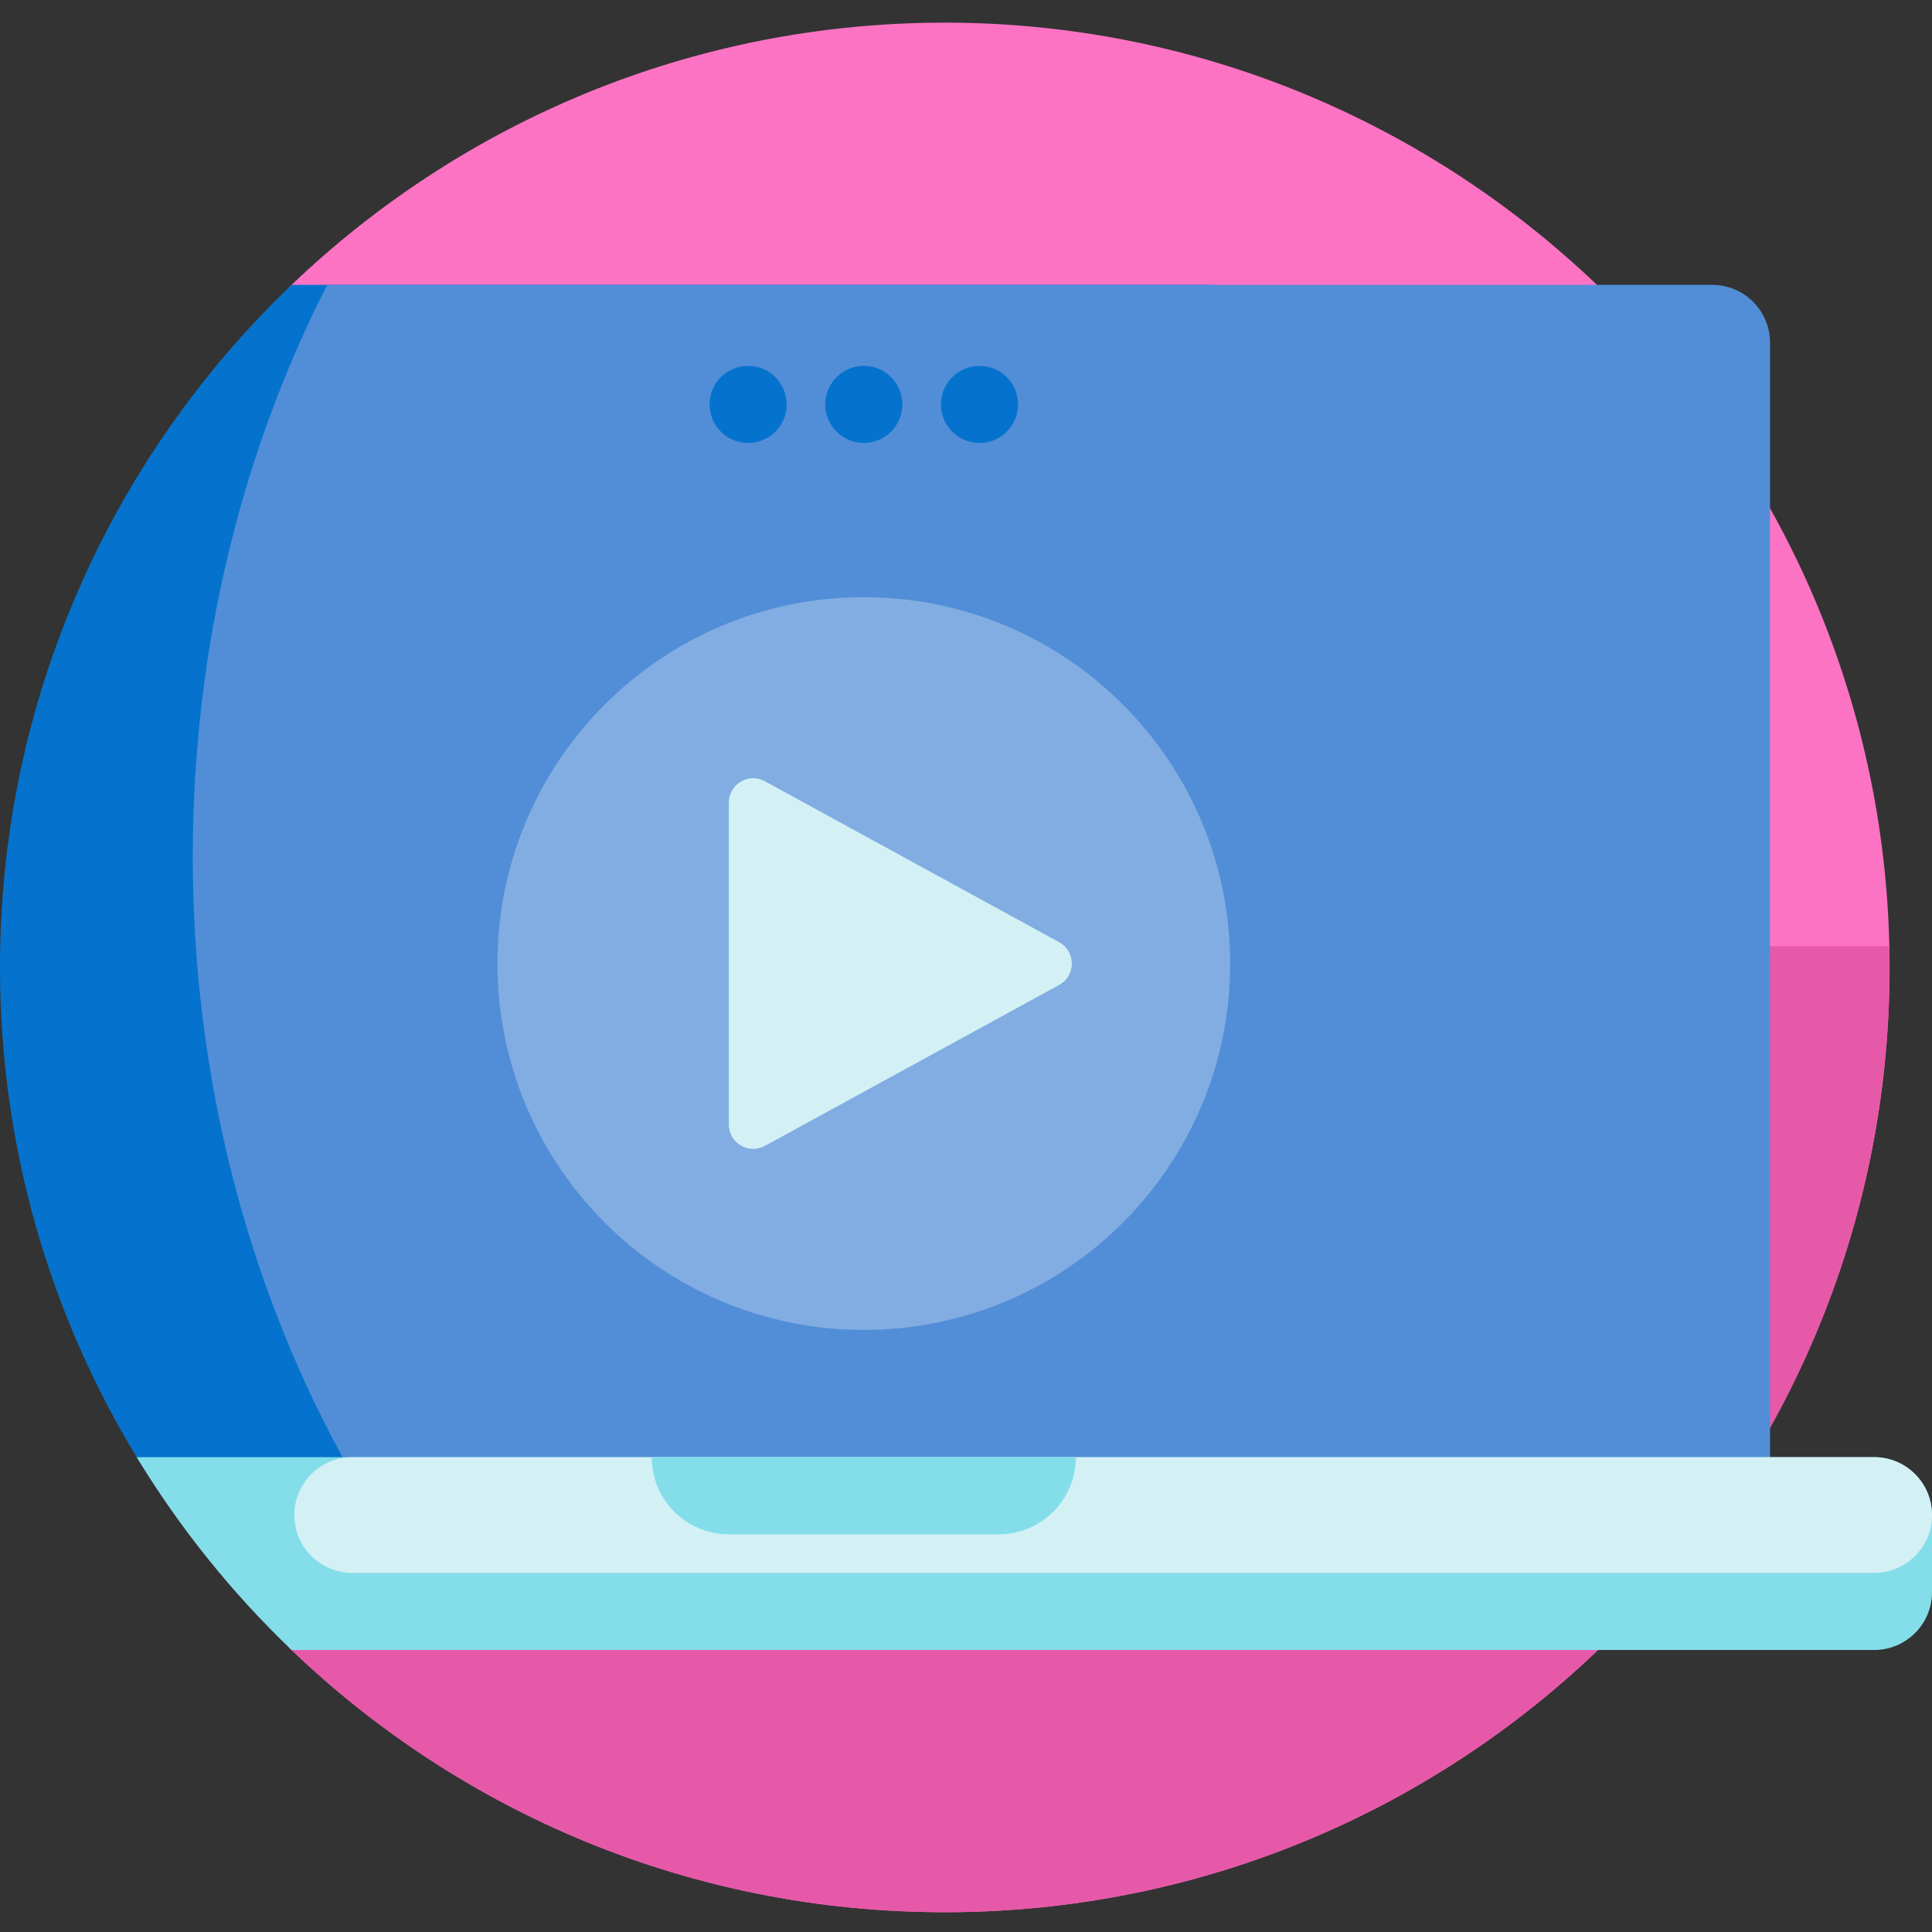 <?xml version="1.0"?>
<svg xmlns="http://www.w3.org/2000/svg" height="64" viewBox="0 -6 512 512" width="64"><rect x="0" y="-6" width="512" height="512" fill="#333333" stroke="none"/><path d="m500.758 250.551c-.094 138.203-112.156 250.207-250.379 250.207-67.234 0-128.203-26.434-173.18-69.562-2.766-2.648-3.688-6.703-2.332-10.285 19.168-50.719 30.055-108.801 30.055-170.531 0-61.656-10.863-119.68-29.988-170.359-1.395-3.691-.52-7.797 2.336-10.527 44.957-43 105.984-69.492 173.109-69.492 137.973 0 250.473 112.578 250.379 250.551zm0 0" fill="#fd73c4"/><path d="m500.688 244.758c.043 1.926.074 3.859.07 5.793-.094 138.203-112.156 250.207-250.379 250.207-67.234 0-128.203-26.434-173.18-69.562-2.766-2.648-3.688-6.703-2.332-10.285 19.168-50.719 30.055-108.801 30.055-170.531 0-1.879-.012-3.75-.031-5.621zm0 0" fill="#e659a9"/><path d="m336.223 84.824v316.805c0 8.465-6.863 15.328-15.328 15.328h-219.551c-26.605 0-51.23-13.953-65.055-36.684-23.035-37.867-36.289-82.328-36.289-129.895 0-71.117 29.656-135.309 77.27-180.887h243.625c8.465 0 15.328 6.863 15.328 15.332zm0 0" fill="#0573cd"/><path d="m469.078 84.824v316.805c0 8.465-6.863 15.328-15.328 15.328h-339.18c-39.473-52.066-63.473-120.719-63.473-195.973 0-55.406 13.016-107.227 35.625-151.492h367.027c8.465 0 15.328 6.863 15.328 15.332zm0 0" fill="#528ed7"/><path d="m208.48 101.172c0 5.645-4.578 10.223-10.223 10.223-5.645 0-10.219-4.578-10.219-10.223 0-5.641 4.574-10.219 10.219-10.219 5.645 0 10.223 4.578 10.223 10.219zm20.438-10.219c-5.645 0-10.219 4.578-10.219 10.219 0 5.645 4.574 10.223 10.219 10.223s10.219-4.578 10.219-10.223c0-5.641-4.574-10.219-10.219-10.219zm30.66 0c-5.645 0-10.223 4.578-10.223 10.219 0 5.645 4.578 10.223 10.223 10.223s10.219-4.578 10.219-10.223c0-5.641-4.574-10.219-10.219-10.219zm0 0" fill="#0573cd"/><path d="m326.004 249.355c0 53.621-43.465 97.086-97.086 97.086-53.617 0-97.086-43.465-97.086-97.086 0-53.617 43.469-97.086 97.086-97.086 53.621 0 97.086 43.469 97.086 97.086zm0 0" fill="#81ade2"/><path d="m280.691 255.02-77.992 42.652c-4.301 2.352-9.551-.758-9.551-5.66v-85.309c0-4.902 5.25-8.012 9.551-5.66l77.992 42.652c4.473 2.449 4.473 8.875 0 11.324zm0 0" fill="#d3f1f5"/><path d="m512 395.496v20.441c0 8.465-6.863 15.328-15.328 15.328h-419.402c-15.805-15.125-29.629-32.301-41.047-51.098h460.449c8.465 0 15.328 6.863 15.328 15.328zm0 0" fill="#84deea"/><path d="m496.672 410.828h-403.332c-8.469 0-15.332-6.867-15.332-15.332s6.863-15.328 15.332-15.328h403.332c8.465 0 15.328 6.863 15.328 15.328s-6.863 15.332-15.328 15.332zm0 0" fill="#d3f1f5"/><path d="m264.688 400.605h-71.539c-11.289 0-20.438-9.148-20.438-20.438h112.414c0 11.289-9.148 20.438-20.438 20.438zm0 0" fill="#84deea"/></svg>
